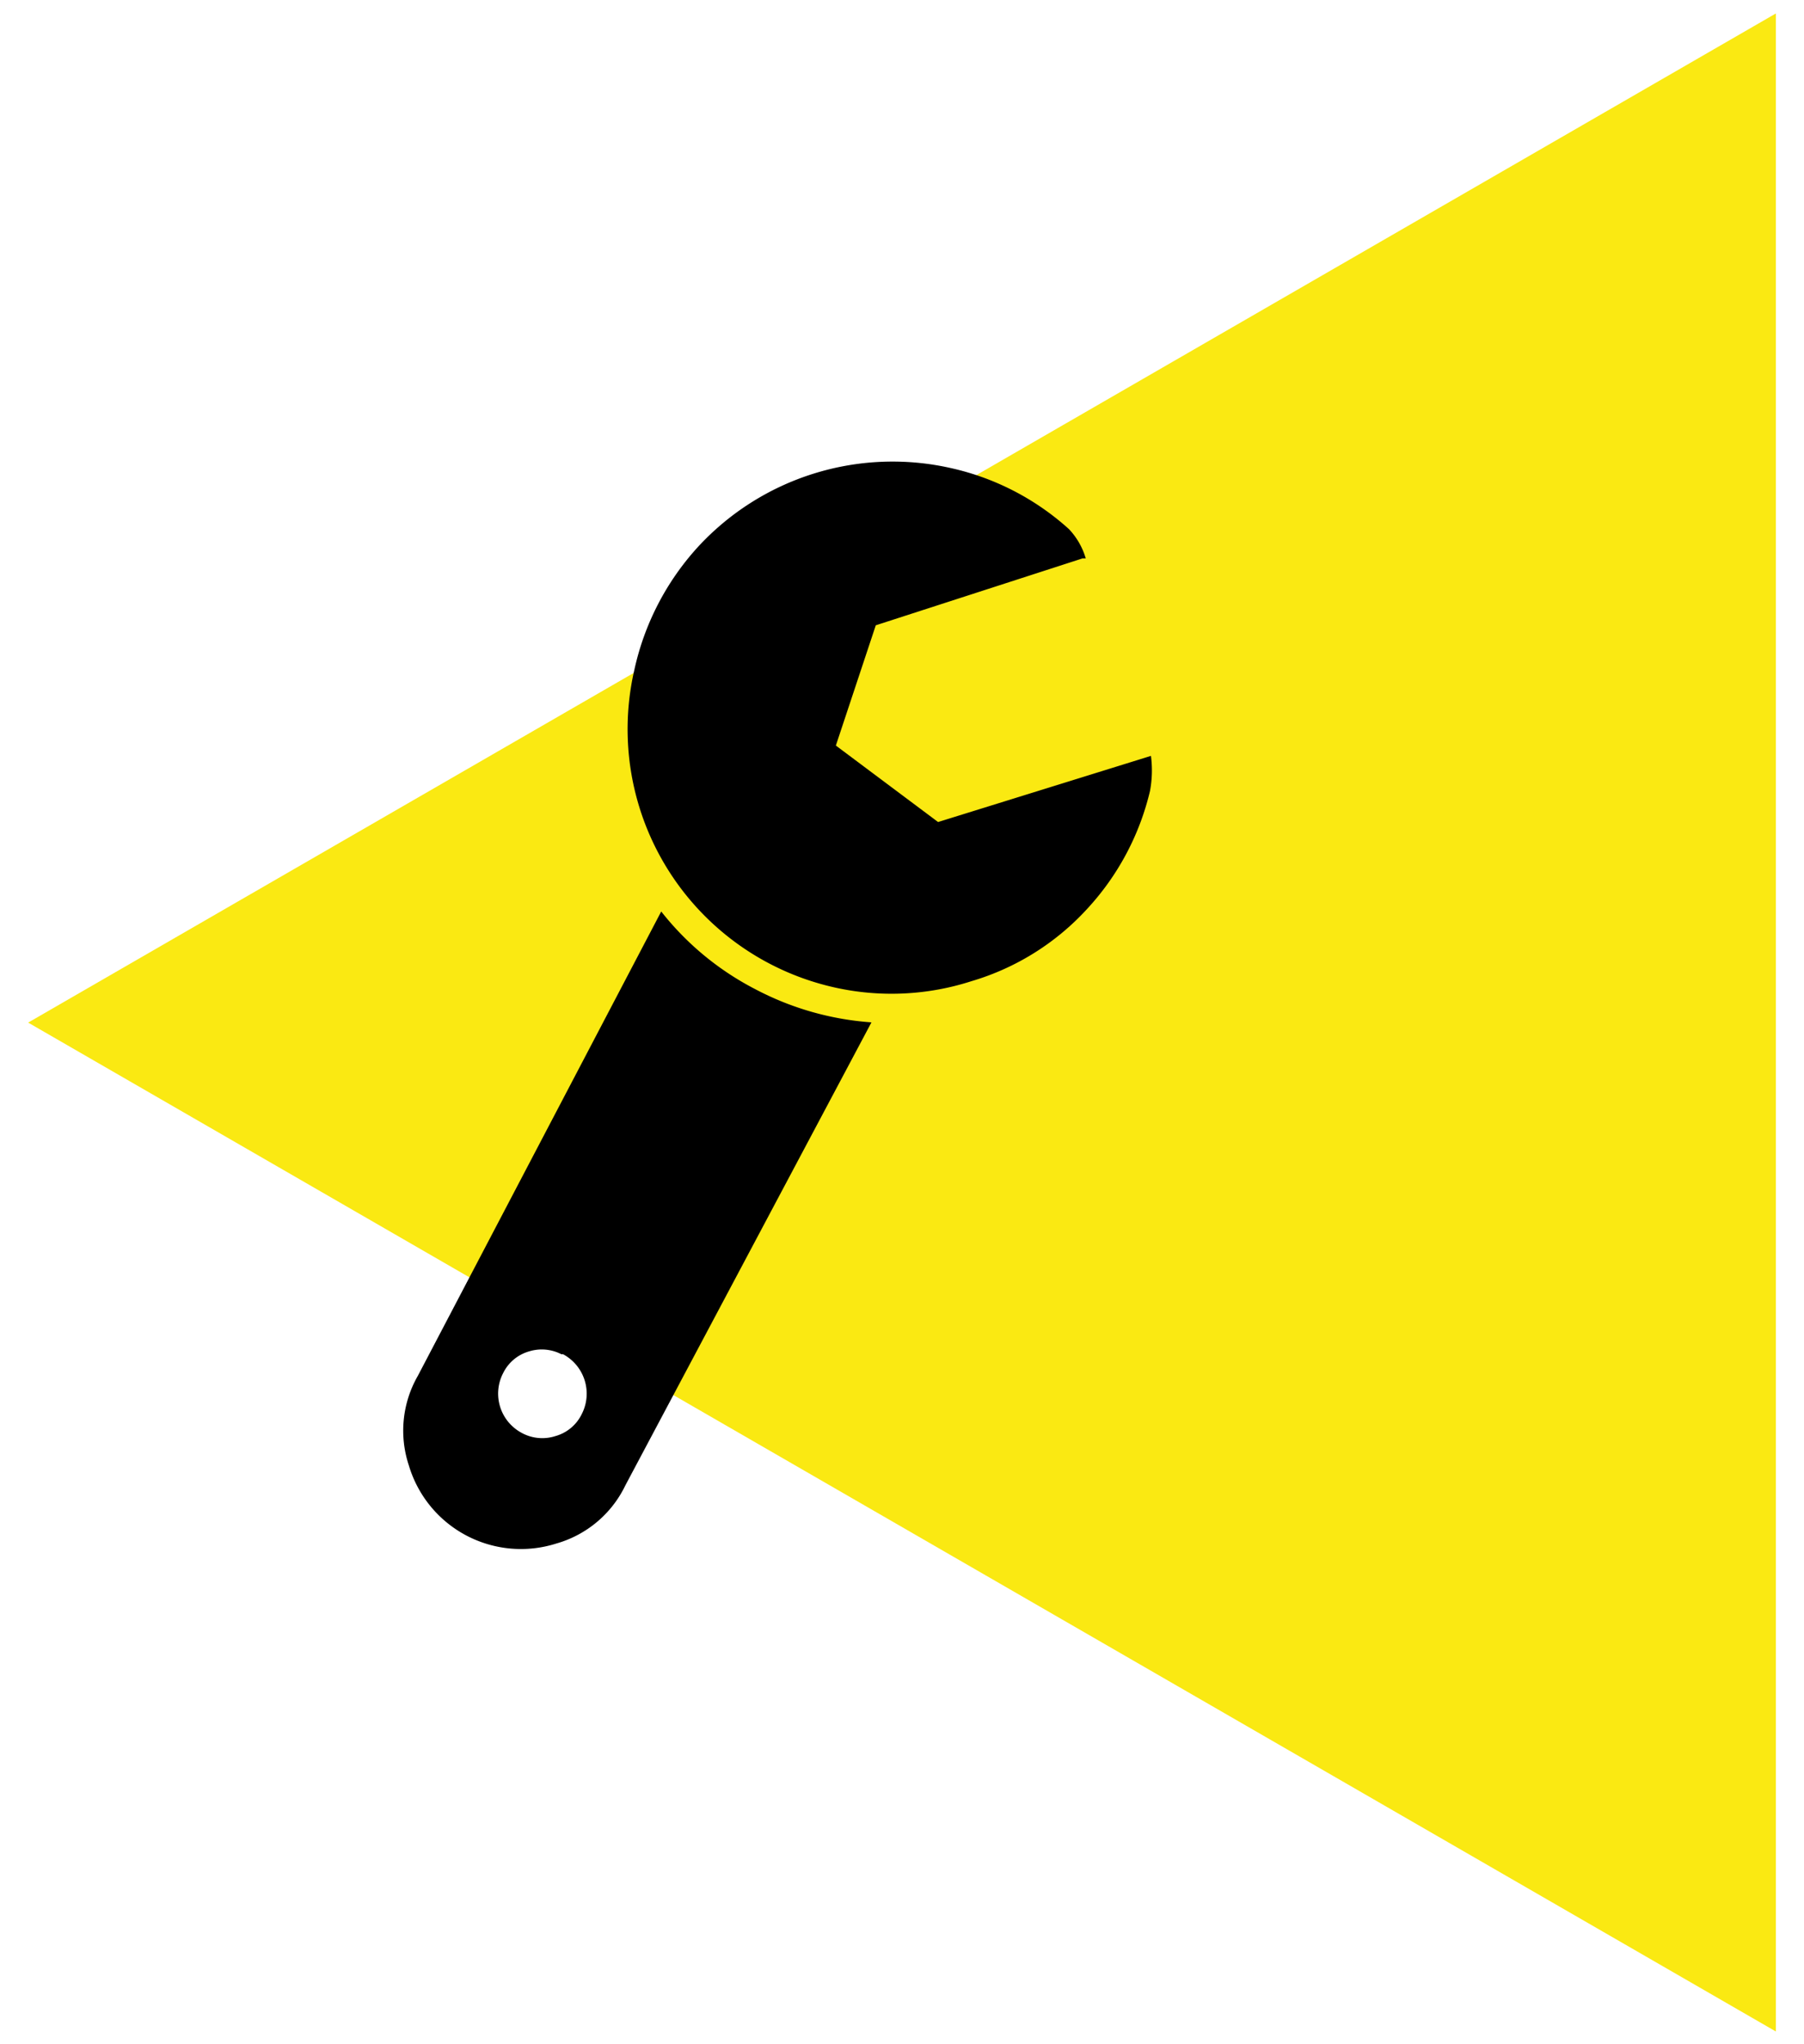 <svg id="Ebene_1" data-name="Ebene 1" xmlns="http://www.w3.org/2000/svg" viewBox="0 0 75 85"><defs><style>.cls-1{fill:#fae912;}</style></defs><title>Zeichenfläche 3 Kopie</title><polygon class="cls-1" points="73.83 0.56 1.17 42.52 73.83 84.47 73.83 0.56"/><path d="M26,61.76a4.57,4.57,0,0,1-2.87,2.42A4.86,4.86,0,0,1,17,60.94a4.58,4.58,0,0,1,.37-3.73L27.49,37.9a11.93,11.93,0,0,0,3.89,3.22,12.17,12.17,0,0,0,4.85,1.39Zm-2.66-5.45A1.78,1.78,0,0,0,22,56.19a1.73,1.73,0,0,0-1.08.9,1.85,1.85,0,0,0,.77,2.49,1.78,1.78,0,0,0,1.41.13,1.73,1.73,0,0,0,1.08-.9,1.86,1.86,0,0,0-.77-2.5ZM47.81,32.89a10.92,10.92,0,0,1-2.62,4.91,10.57,10.57,0,0,1-4.81,3,10.82,10.82,0,0,1-5.72.25,11,11,0,0,1-5-2.62,11,11,0,0,1-3.28-10.61A11.09,11.09,0,0,1,29,22.76a11,11,0,0,1,10.52-3.3A10.83,10.83,0,0,1,44.44,22a3,3,0,0,1,.7,1.22l-.14,0L36.41,26l-1.66,5L39,34.18l8.85-2.75A4.64,4.64,0,0,1,47.81,32.89Z"/></svg>